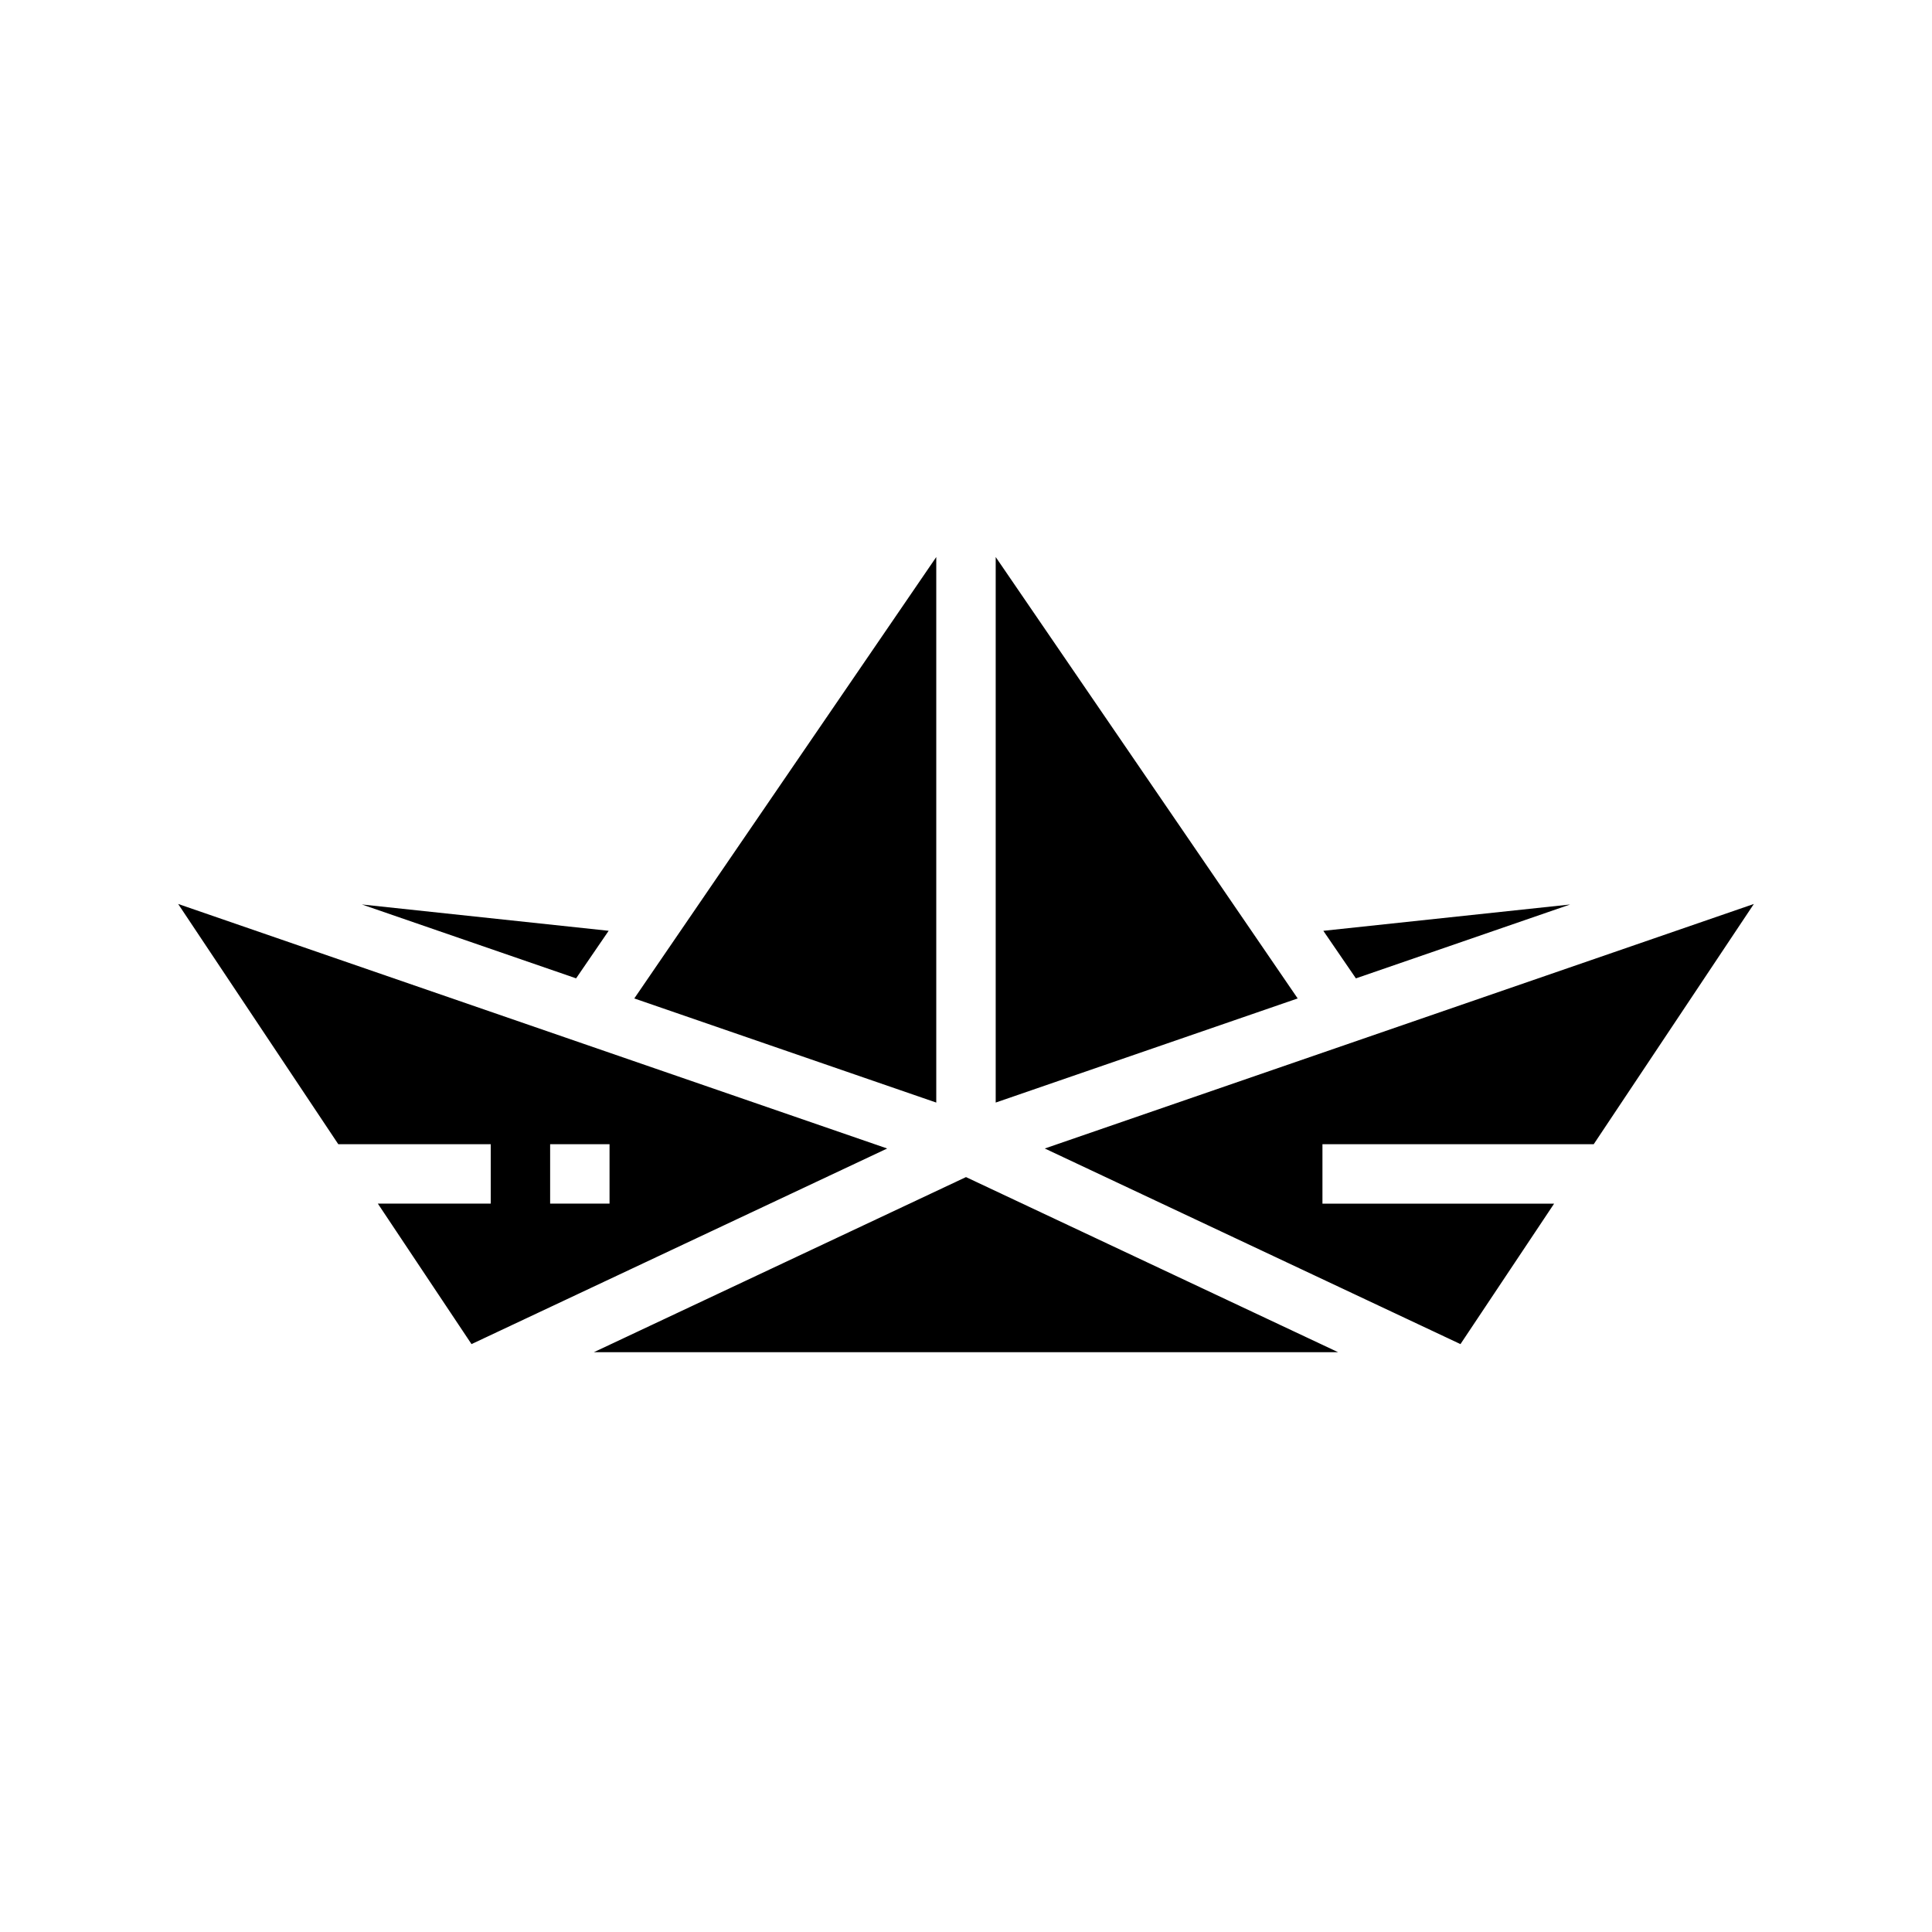 <?xml version="1.0" encoding="UTF-8"?>
<!-- Uploaded to: ICON Repo, www.svgrepo.com, Generator: ICON Repo Mixer Tools -->
<svg fill="#000000" width="800px" height="800px" version="1.1" viewBox="144 144 512 512" xmlns="http://www.w3.org/2000/svg">
 <g>
  <path d="m407.87 291.62v144.57l80.027-27.594z"/>
  <path d="m392.12 291.62-80.027 116.98 80.027 27.594z"/>
  <path d="m305.3 390.67-65.398-6.977 56.773 19.578z"/>
  <path d="m560.1 383.7-65.402 6.977 8.629 12.602z"/>
  <path d="m301.39 502.34h197.21l-98.602-46.398z"/>
  <path d="m191.21 383.56 42.441 63.668h40.398v15.742l-29.914 0.004 24.82 37.227 110.16-51.836zm98.582 79.414v-15.746h15.742v15.742z"/>
  <path d="m566.35 447.23 42.438-63.668-187.91 64.801 110.16 51.84 24.82-37.227h-61.395v-15.746z"/>
 </g>
</svg>